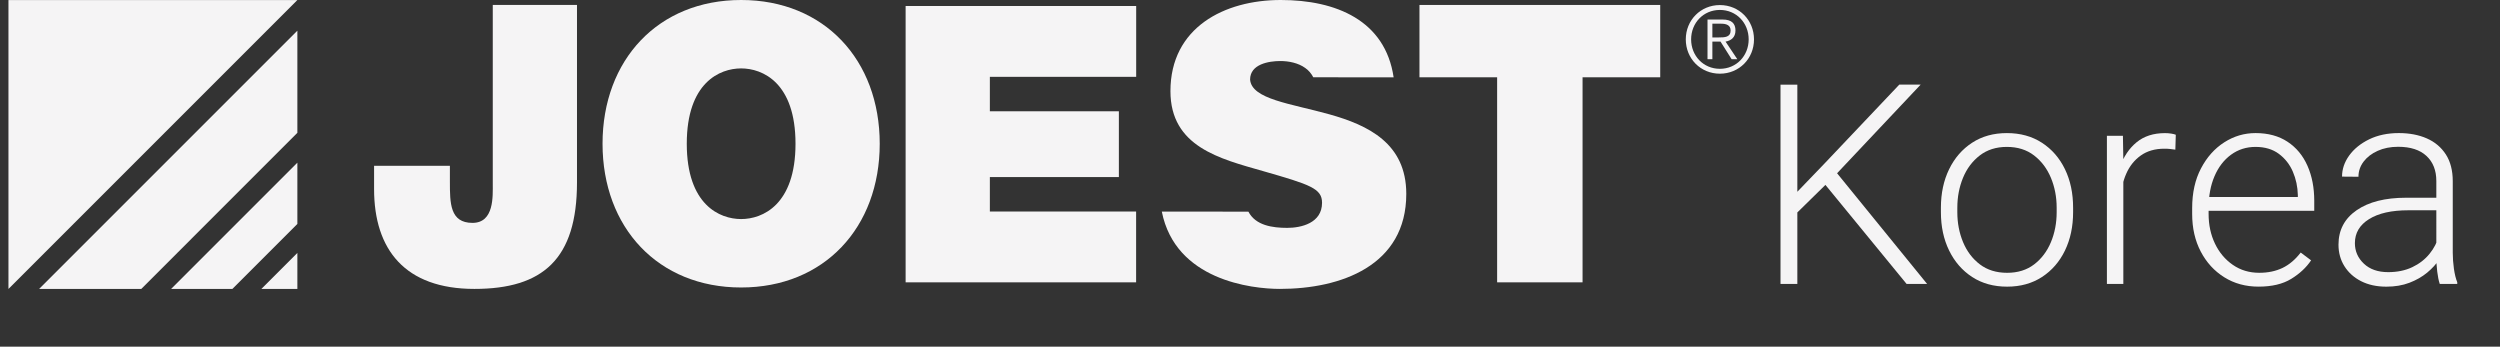 <?xml version="1.0" encoding="utf-8"?>
<!-- Generator: Adobe Illustrator 26.0.2, SVG Export Plug-In . SVG Version: 6.00 Build 0)  -->
<svg version="1.1" id="Ebene_1" xmlns="http://www.w3.org/2000/svg" xmlns:xlink="http://www.w3.org/1999/xlink" x="0px" y="0px"
	 viewBox="0 0 1471.73 204.09" style="enable-background:new 0 0 1471.73 204.09;" xml:space="preserve">
<rect x="0" y="0" width="1471.73" height="204.09" fill="#333333" stroke="none"/>
<style type="text/css">
	.st0{fill:#F5F4F5;}
</style>
<g>
	<path class="st0" d="M83.16,170.1l91.9-91.91V18.06L23.02,170.1H83.16z M136.79,170.1l38.27-38.27V95.76l-74.34,74.35H136.79z
		 M4.98,0.02V170.1h0L175.06,0.02H4.98z M175.06,170.1v-21.2l-21.2,21.2H175.06z"/>
	<g>
		<path class="st0" d="M1021.66,17.96c0-4.18-2.32-6.46-7.55-6.46h-8.91v23.36h2.86V24.49h4.8l6.54,10.37h3.35l-6.93-10.37
			C1018.96,23.94,1021.66,22.09,1021.66,17.96z M1011.82,22.04h-3.76v-8.09h5.23c2.8,0,5.51,0.77,5.51,4.01
			C1018.8,21.94,1015.35,22.04,1011.82,22.04z"/>
		<path class="st0" d="M1012.48,2.98c-11.33,0-20.07,8.86-20.07,20.2c0,11.35,8.74,20.2,20.07,20.2c11.34,0,20.09-8.85,20.09-20.2
			C1032.56,11.83,1023.82,2.98,1012.48,2.98z M1012.48,40.51c-9.71,0-16.93-7.66-16.93-17.33c0-9.67,7.22-17.33,16.93-17.33
			c9.72,0,16.95,7.66,16.95,17.33C1029.43,32.85,1022.2,40.51,1012.48,40.51z"/>
	</g>
	<path class="st0" d="M339.67,107.42c0,45.05-20.06,62.66-60.4,62.66c-40.79,0-59.05-23.1-59.05-58.77V97.59h44.63v9.38
		c0,12.58,0,24.24,13.3,24.24c12.85,0,11.94-15.78,11.94-23.1V2.92h49.58V107.42z"/>
	<path class="st0" d="M436.3,0c48.91,0,81.59,35.3,81.59,84.62c0,49.32-32.68,84.62-81.59,84.62s-81.59-35.3-81.59-84.62
		C354.72,35.3,387.4,0,436.3,0z M436.3,128.96c12.62,0,32.01-8.37,32.01-44.34c0-35.98-19.38-44.35-32.01-44.35
		c-12.62,0-32,8.37-32,44.35C404.3,120.6,423.68,128.96,436.3,128.96z"/>
	<path class="st0" d="M533.13,3.53h135.73v41.7h-86.14v20.28h75.95v38.73h-75.95v20.28h86.1v41.69H533.13V3.53z"/>
	<path class="st0" d="M881.35,45.5h-45.72V2.92h141.73V45.5h-45.72v120.71h-50.29V45.5z"/>
	<path class="st0" d="M773.12,45.5c-1.07-2.09-2.74-4.13-4.74-5.48c-4.06-2.96-9.69-4.09-14.65-4.09c-6.76,0-17.81,1.82-17.81,10.91
		c0.9,11.6,23.89,14.1,46.65,20.46c22.76,6.37,45.3,17.05,45.3,46.84c0,42.29-38.54,55.94-74.38,55.94
		c-16.67,0-61.52-5.1-69.54-45.51l50.98,0.03c4.23,8.17,14.22,9.55,22.84,9.55c8.11,0,20.51-2.73,20.51-14.78
		c0-8.41-6.99-10.69-34.71-18.64c-25.47-7.28-54.54-14.33-54.54-47.07C689.04,16.14,720.82,0,753.95,0
		c32.52,0,61.53,11.99,66.47,45.52L773.12,45.5z"/>
	<g>
		<path class="st0" d="M1058.08,167.13h-9.91V49.83h9.91V167.13z M1080,103.56l-25.46,24.98l-0.97-10.96l20.46-21.27l44.07-46.49
			h12.57L1080,103.56z M1072.99,106.87l5.96-7.98l55.51,68.24h-12.08L1072.99,106.87z"/>
		<path class="st0" d="M1142.6,122.26c0-8.49,1.61-16.03,4.83-22.64s7.73-11.8,13.54-15.59c5.8-3.79,12.62-5.68,20.46-5.68
			c7.9,0,14.77,1.89,20.62,5.68c5.85,3.79,10.38,8.98,13.58,15.59c3.2,6.61,4.79,14.15,4.79,22.64v2.66c0,8.43-1.6,15.95-4.79,22.56
			c-3.2,6.61-7.71,11.8-13.54,15.59c-5.83,3.79-12.66,5.68-20.5,5.68c-7.9,0-14.76-1.89-20.58-5.68
			c-5.83-3.79-10.35-8.98-13.58-15.59s-4.83-14.12-4.83-22.56V122.26z M1152.26,124.91c0,6.34,1.13,12.22,3.38,17.64
			c2.26,5.43,5.56,9.79,9.91,13.09c4.35,3.3,9.69,4.96,16.03,4.96c6.28,0,11.59-1.65,15.91-4.96c4.32-3.3,7.61-7.67,9.87-13.09
			c2.26-5.42,3.38-11.31,3.38-17.64v-2.66c0-6.28-1.13-12.14-3.38-17.56c-2.26-5.42-5.56-9.82-9.91-13.17
			c-4.35-3.36-9.7-5.04-16.03-5.04c-6.28,0-11.6,1.68-15.95,5.04c-4.35,3.36-7.64,7.75-9.87,13.17c-2.23,5.43-3.34,11.28-3.34,17.56
			V124.91z"/>
		<path class="st0" d="M1249.99,167.13h-9.67V79.96h9.43l0.24,14.42V167.13z M1280.61,88.1c-1.08-0.16-2.12-0.29-3.14-0.4
			c-1.02-0.11-2.12-0.16-3.3-0.16c-5.53,0-10.18,1.34-13.94,4.03c-3.76,2.69-6.62,6.28-8.58,10.8c-1.96,4.51-3.02,9.56-3.18,15.15
			l-3.62,1.29c0-7.57,1.06-14.41,3.18-20.5c2.12-6.1,5.37-10.94,9.75-14.54c4.38-3.6,9.95-5.4,16.72-5.4c1.23,0,2.46,0.09,3.67,0.28
			c1.21,0.19,2.11,0.42,2.7,0.68L1280.61,88.1z"/>
		<path class="st0" d="M1329.59,168.74c-7.57,0-14.3-1.84-20.18-5.52c-5.88-3.68-10.5-8.73-13.86-15.15
			c-3.36-6.42-5.04-13.79-5.04-22.12v-3.46c0-8.97,1.73-16.76,5.2-23.36c3.46-6.61,8.03-11.72,13.7-15.35
			c5.67-3.63,11.8-5.44,18.41-5.44c7.41,0,13.7,1.71,18.85,5.12c5.16,3.41,9.06,8.12,11.72,14.14c2.66,6.02,3.99,12.89,3.99,20.63
			v5.88h-65.98v-8.14h56.32v-1.13c-0.11-4.89-1.09-9.48-2.94-13.78c-1.85-4.3-4.61-7.8-8.26-10.51c-3.65-2.71-8.22-4.07-13.7-4.07
			c-5.43,0-10.23,1.53-14.42,4.59s-7.44,7.29-9.75,12.69c-2.31,5.4-3.46,11.64-3.46,18.73v3.46c0,6.45,1.25,12.27,3.75,17.48
			c2.5,5.21,6,9.37,10.51,12.49c4.51,3.12,9.69,4.67,15.55,4.67c5.16,0,9.72-0.95,13.7-2.86c3.97-1.91,7.54-4.93,10.71-9.06
			l6.12,4.59c-2.85,4.24-6.75,7.88-11.72,10.92C1343.84,167.23,1337.43,168.74,1329.59,168.74z"/>
		<path class="st0" d="M1436.66,123.79h-18.93c-9.83,0-17.52,1.73-23.08,5.2c-5.56,3.46-8.34,8.18-8.34,14.14
			c0,4.73,1.76,8.76,5.28,12.08c3.52,3.33,8.28,5,14.3,5c5.37,0,10.11-0.98,14.22-2.94c4.11-1.96,7.49-4.58,10.15-7.86
			c2.66-3.28,4.47-6.82,5.44-10.63l4.19,5.56c-0.7,2.69-1.97,5.44-3.83,8.26c-1.85,2.82-4.26,5.45-7.21,7.9
			c-2.96,2.44-6.43,4.43-10.43,5.96c-4,1.53-8.53,2.3-13.58,2.3c-5.69,0-10.65-1.08-14.86-3.22c-4.22-2.15-7.49-5.09-9.83-8.82
			c-2.34-3.73-3.5-7.96-3.5-12.69c0-8.59,3.56-15.35,10.67-20.26c7.12-4.92,16.83-7.37,29.12-7.37h20.06L1436.66,123.79z
			 M1434.25,106.55c0-6.23-1.93-11.14-5.8-14.74c-3.87-3.6-9.43-5.4-16.68-5.4c-4.51,0-8.53,0.79-12.04,2.38
			c-3.52,1.58-6.28,3.71-8.3,6.36c-2.01,2.66-3.02,5.63-3.02,8.9l-9.67-0.08c0-4.4,1.41-8.55,4.23-12.45
			c2.82-3.89,6.74-7.06,11.76-9.51c5.02-2.44,10.84-3.67,17.44-3.67c6.23,0,11.72,1.05,16.48,3.14c4.75,2.09,8.49,5.24,11.2,9.43
			s4.07,9.45,4.07,15.79v42.14c0,3.01,0.23,6.12,0.68,9.35c0.46,3.22,1.11,5.88,1.97,7.98v0.97h-10.31
			c-0.64-1.93-1.14-4.36-1.49-7.29c-0.35-2.93-0.52-5.71-0.52-8.34V106.55z"/>
	</g>
</g>
</svg>
